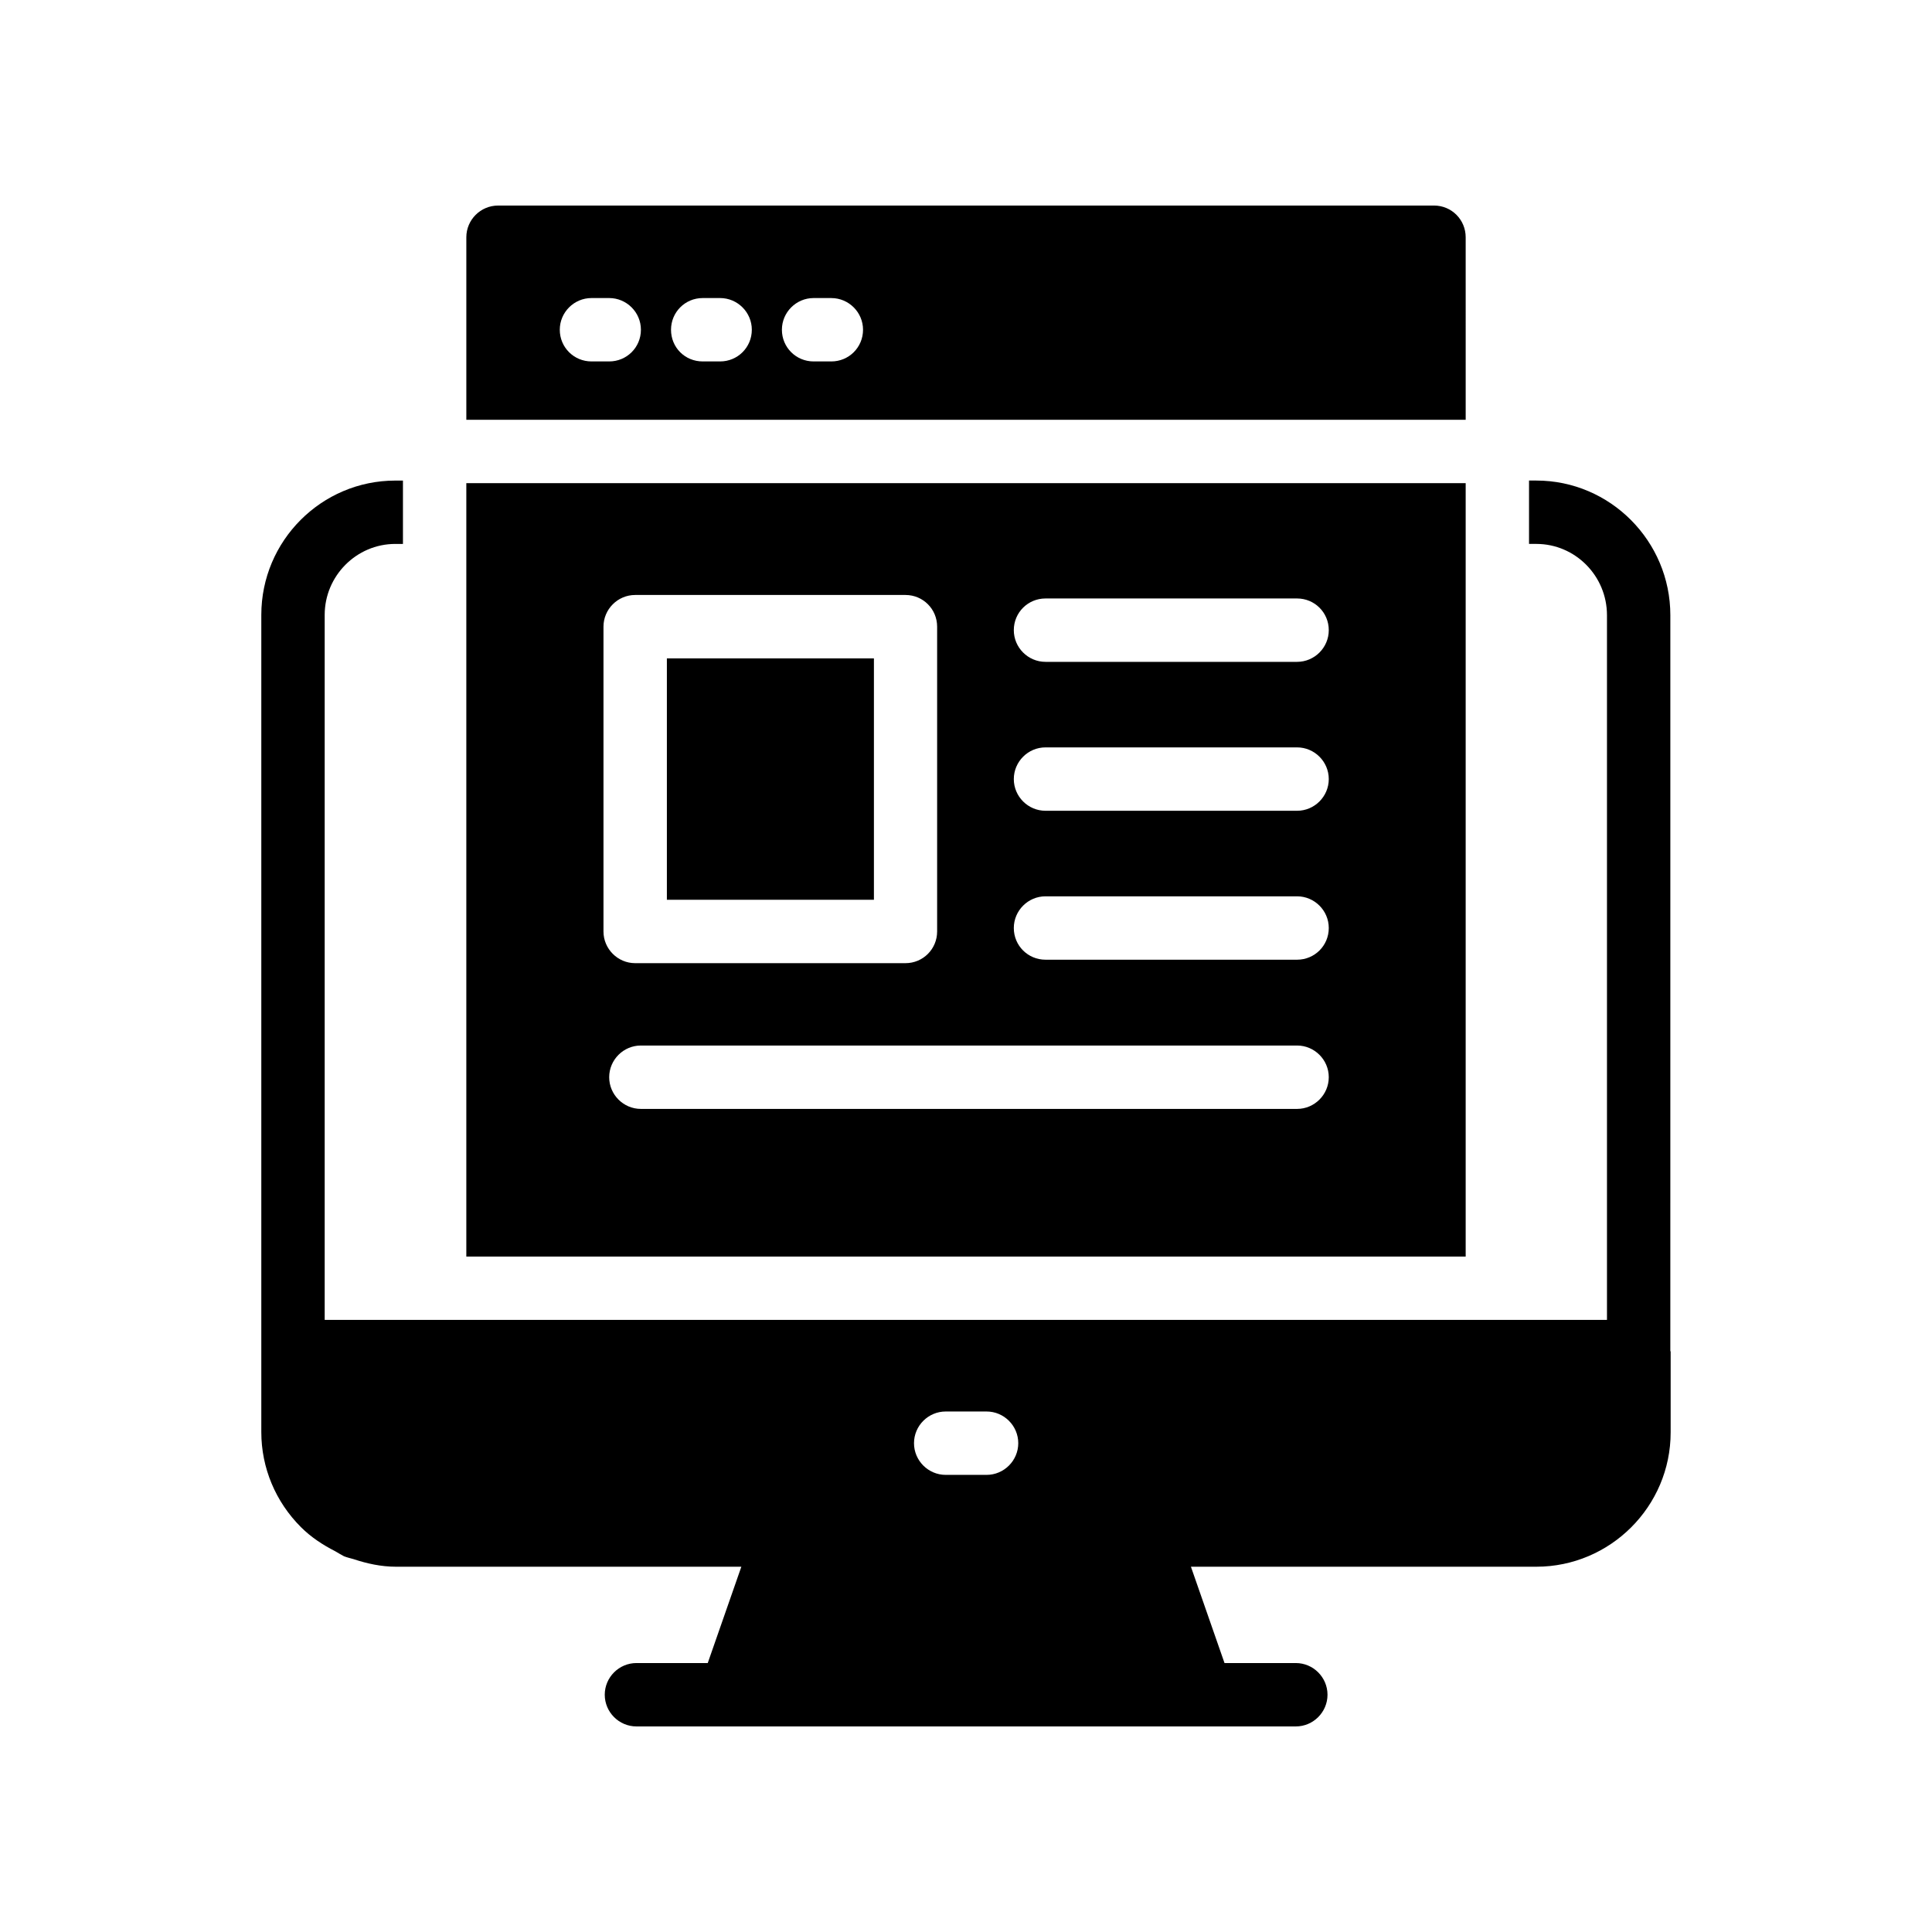 <?xml version="1.0" encoding="UTF-8"?>
<!-- Uploaded to: SVG Repo, www.svgrepo.com, Generator: SVG Repo Mixer Tools -->
<svg fill="#000000" width="800px" height="800px" version="1.1" viewBox="144 144 512 512" xmlns="http://www.w3.org/2000/svg">
 <g>
  <path d="m248.77 288.15h2.016v-16.793h-2.016c-19.566 0-35.52 15.953-35.52 35.602v216.55c0 9.488 3.777 18.473 10.496 25.191 2.688 2.688 5.793 4.703 9.07 6.383 0.754 0.418 1.512 0.922 2.352 1.344 0.84 0.336 1.68 0.504 2.519 0.754 3.527 1.176 7.305 2.016 11.254 2.016h91.523l-8.906 25.527h-18.895c-4.617 0-8.398 3.777-8.398 8.398 0 4.617 3.777 8.398 8.398 8.398h174.74c4.617 0 8.398-3.777 8.398-8.398 0-4.617-3.777-8.398-8.398-8.398h-18.895l-8.902-25.527h91.531c19.566 0 35.602-15.953 35.602-35.602v-21.41c0-0.086-0.086-0.086-0.086-0.168l0.004-194.98c0-19.648-15.953-35.688-35.52-35.688h-1.93v16.793h1.93c10.328 0 18.727 8.48 18.727 18.895v186.75l-339.82-0.004v-186.83c0-10.328 8.398-18.809 18.727-18.809zm145.85 229.91h10.832c4.617 0 8.398 3.777 8.398 8.398 0 4.617-3.777 8.398-8.398 8.398h-10.832c-4.617 0-8.398-3.777-8.398-8.398 0-4.621 3.781-8.398 8.398-8.398z"/>
  <path d="m320.73 318.48h54.867v63.969h-54.867z"/>
  <path d="m532.42 206.87c0-4.617-3.695-8.398-8.398-8.398l-248.04 0.004c-4.617 0-8.398 3.777-8.398 8.398v48.367h264.84zm-226.97 32.914h-4.703c-4.617 0-8.398-3.695-8.398-8.398 0-4.617 3.777-8.398 8.398-8.398h4.703c4.617 0 8.398 3.777 8.398 8.398 0 4.707-3.781 8.398-8.398 8.398zm29.391 0h-4.617c-4.703 0-8.398-3.695-8.398-8.398 0-4.617 3.695-8.398 8.398-8.398h4.617c4.617 0 8.398 3.777 8.398 8.398-0.004 4.707-3.781 8.398-8.398 8.398zm29.473 0h-4.703c-4.617 0-8.398-3.695-8.398-8.398 0-4.617 3.777-8.398 8.398-8.398l4.703 0.004c4.617 0 8.398 3.777 8.398 8.398-0.004 4.703-3.781 8.395-8.398 8.395z"/>
  <path d="m267.58 477h264.84v-204.96h-264.84zm220.16-39.129h-173.9c-4.617 0-8.398-3.777-8.398-8.398 0-4.617 3.777-8.398 8.398-8.398h173.9c4.617 0 8.398 3.777 8.398 8.398-0.004 4.621-3.781 8.398-8.398 8.398zm-66.672-135.27h66.672c4.617 0 8.398 3.695 8.398 8.398 0 4.617-3.777 8.398-8.398 8.398h-66.672c-4.617 0-8.398-3.777-8.398-8.398 0.004-4.703 3.781-8.398 8.398-8.398zm0 39.465h66.672c4.617 0 8.398 3.777 8.398 8.398 0 4.617-3.777 8.398-8.398 8.398h-66.672c-4.617 0-8.398-3.777-8.398-8.398 0.004-4.617 3.781-8.398 8.398-8.398zm0 39.469h66.672c4.617 0 8.398 3.777 8.398 8.398 0 4.703-3.777 8.398-8.398 8.398h-66.672c-4.617 0-8.398-3.695-8.398-8.398 0.004-4.621 3.781-8.398 8.398-8.398zm-117.14-71.461c0-4.617 3.777-8.398 8.398-8.398h71.625c4.703 0 8.398 3.777 8.398 8.398v80.777c0 4.617-3.695 8.398-8.398 8.398h-71.625c-4.617 0-8.398-3.777-8.398-8.398z"/>
 </g>
</svg>